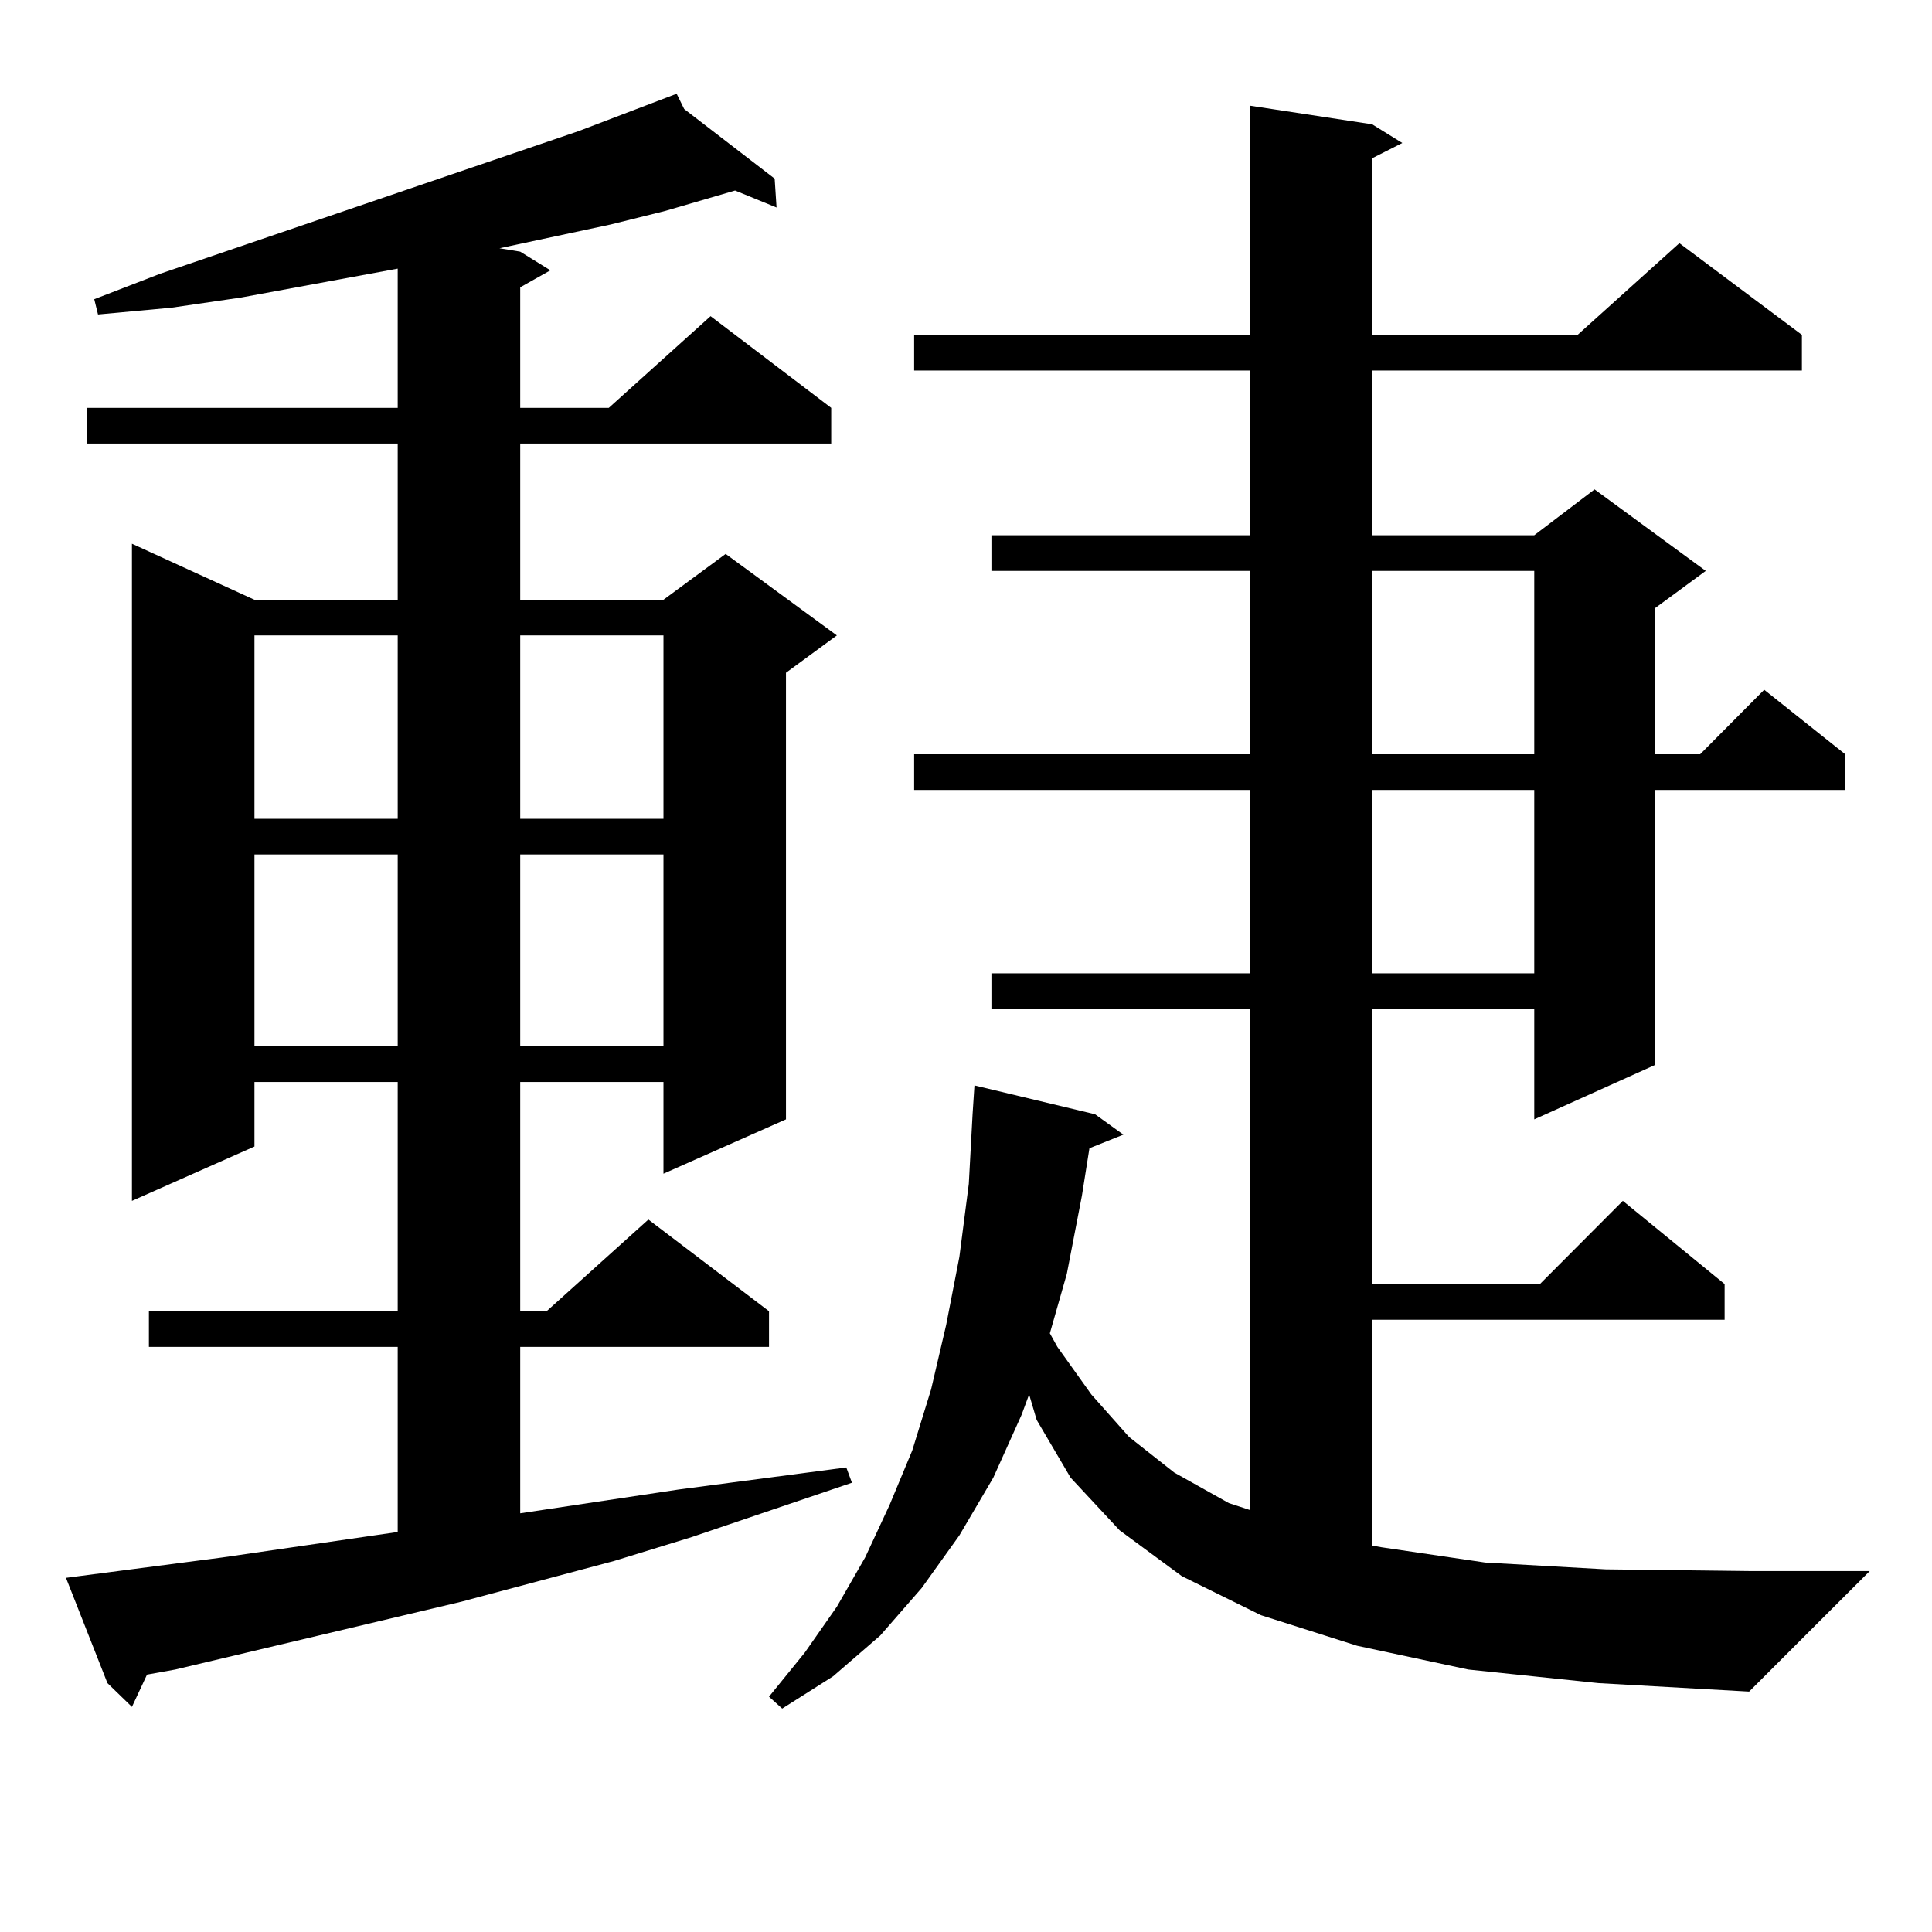 <?xml version="1.0" encoding="utf-8"?>
<!-- Generator: Adobe Illustrator 16.0.0, SVG Export Plug-In . SVG Version: 6.00 Build 0)  -->
<!DOCTYPE svg PUBLIC "-//W3C//DTD SVG 1.1//EN" "http://www.w3.org/Graphics/SVG/1.1/DTD/svg11.dtd">
<svg version="1.1" id="图层_1" xmlns="http://www.w3.org/2000/svg" xmlns:xlink="http://www.w3.org/1999/xlink" x="0px" y="0px"
	 width="1000px" height="1000px" viewBox="0 0 1000 1000" enable-background="new 0 0 1000 1000" xml:space="preserve">
<path d="M34.146,816.68l80.974-10.547l90.729-13.184v-95.801H77.072v-18.457h128.777V560.039h-74.145v33.398l-63.413,28.125V281.426
	l63.413,29.004h74.145V229.57H44.877v-18.457h160.972v-72.07l-80.974,14.941l-36.097,5.273l-38.048,3.516l-1.951-7.91l34.146-13.184
	l216.58-73.828l50.73-19.336l3.902,7.91l46.828,36.035l0.976,14.941l-21.463-8.789l-36.097,10.547l-28.292,7.031l-57.56,12.305
	l10.731,1.758l15.609,9.668l-15.609,8.789v62.402h45.853l52.682-47.461l62.438,47.461v18.457H269.262v80.859h74.145l32.194-23.73
	l57.56,42.188l-26.341,19.336v231.152L343.407,607.5v-47.461h-74.145v118.652h13.658l52.682-47.461l62.438,47.461v18.457H269.262
	v86.133l81.949-12.305l86.827-11.426l2.927,7.91l-82.925,28.125l-39.999,12.305l-79.022,21.094L90.73,864.141l-14.634,2.637
	l-7.805,16.699l-12.683-12.305L34.146,816.68z M131.705,328.887v94.922h74.145v-94.922H131.705z M131.705,442.266v99.316h74.145
	v-99.316H131.705z M269.262,328.887v94.922h74.145v-94.922H269.262z M269.262,442.266v99.316h74.145v-99.316H269.262z
	 M759.982,864.141l-57.56-12.305l-49.755-15.82l-40.975-20.215l-32.194-23.73l-25.365-27.246l-17.561-29.883l-3.902-13.184
	l-3.902,10.547l-14.634,32.52l-17.561,29.883l-19.512,27.246l-21.463,24.609l-24.39,21.094l-26.341,16.699l-6.829-6.152
	l18.536-22.852l16.585-23.73l14.634-25.488l12.683-27.246l11.707-28.125l9.756-31.641l7.805-33.398l6.829-35.156l4.878-37.793
	l1.951-36.035l0.976-14.941l62.438,14.941l14.634,10.547l-17.561,7.031l-3.902,24.609l-7.805,40.43l-8.78,30.762l3.902,7.031
	l17.561,24.609l19.512,21.973l23.414,18.457l28.292,15.82l10.731,3.516V522.246H513.159v-18.457h133.655v-94.922H473.16V390.41
	h173.654v-94.922H513.159v-18.457h133.655v-85.254H473.16V173.32h173.654V54.668l63.413,9.668l15.609,9.668l-15.609,7.91v91.406
	h106.339l52.682-47.461l63.413,47.461v18.457H710.227v85.254h83.9l31.219-23.73l57.56,42.188l-26.341,19.336v75.586h23.414
	l33.17-33.398l41.95,33.398v18.457h-98.534V551.25l-62.438,28.125v-57.129h-83.9v142.383h86.827l42.926-43.066l52.682,43.066v18.457
	H710.227V799.98l4.878,0.879l53.657,7.91l62.438,3.516l74.145,0.879h62.438l-62.438,62.402l-78.047-4.395L759.982,864.141z
	 M710.227,295.488v94.922h83.9v-94.922H710.227z M710.227,408.867v94.922h83.9v-94.922H710.227z"/>
</svg>
